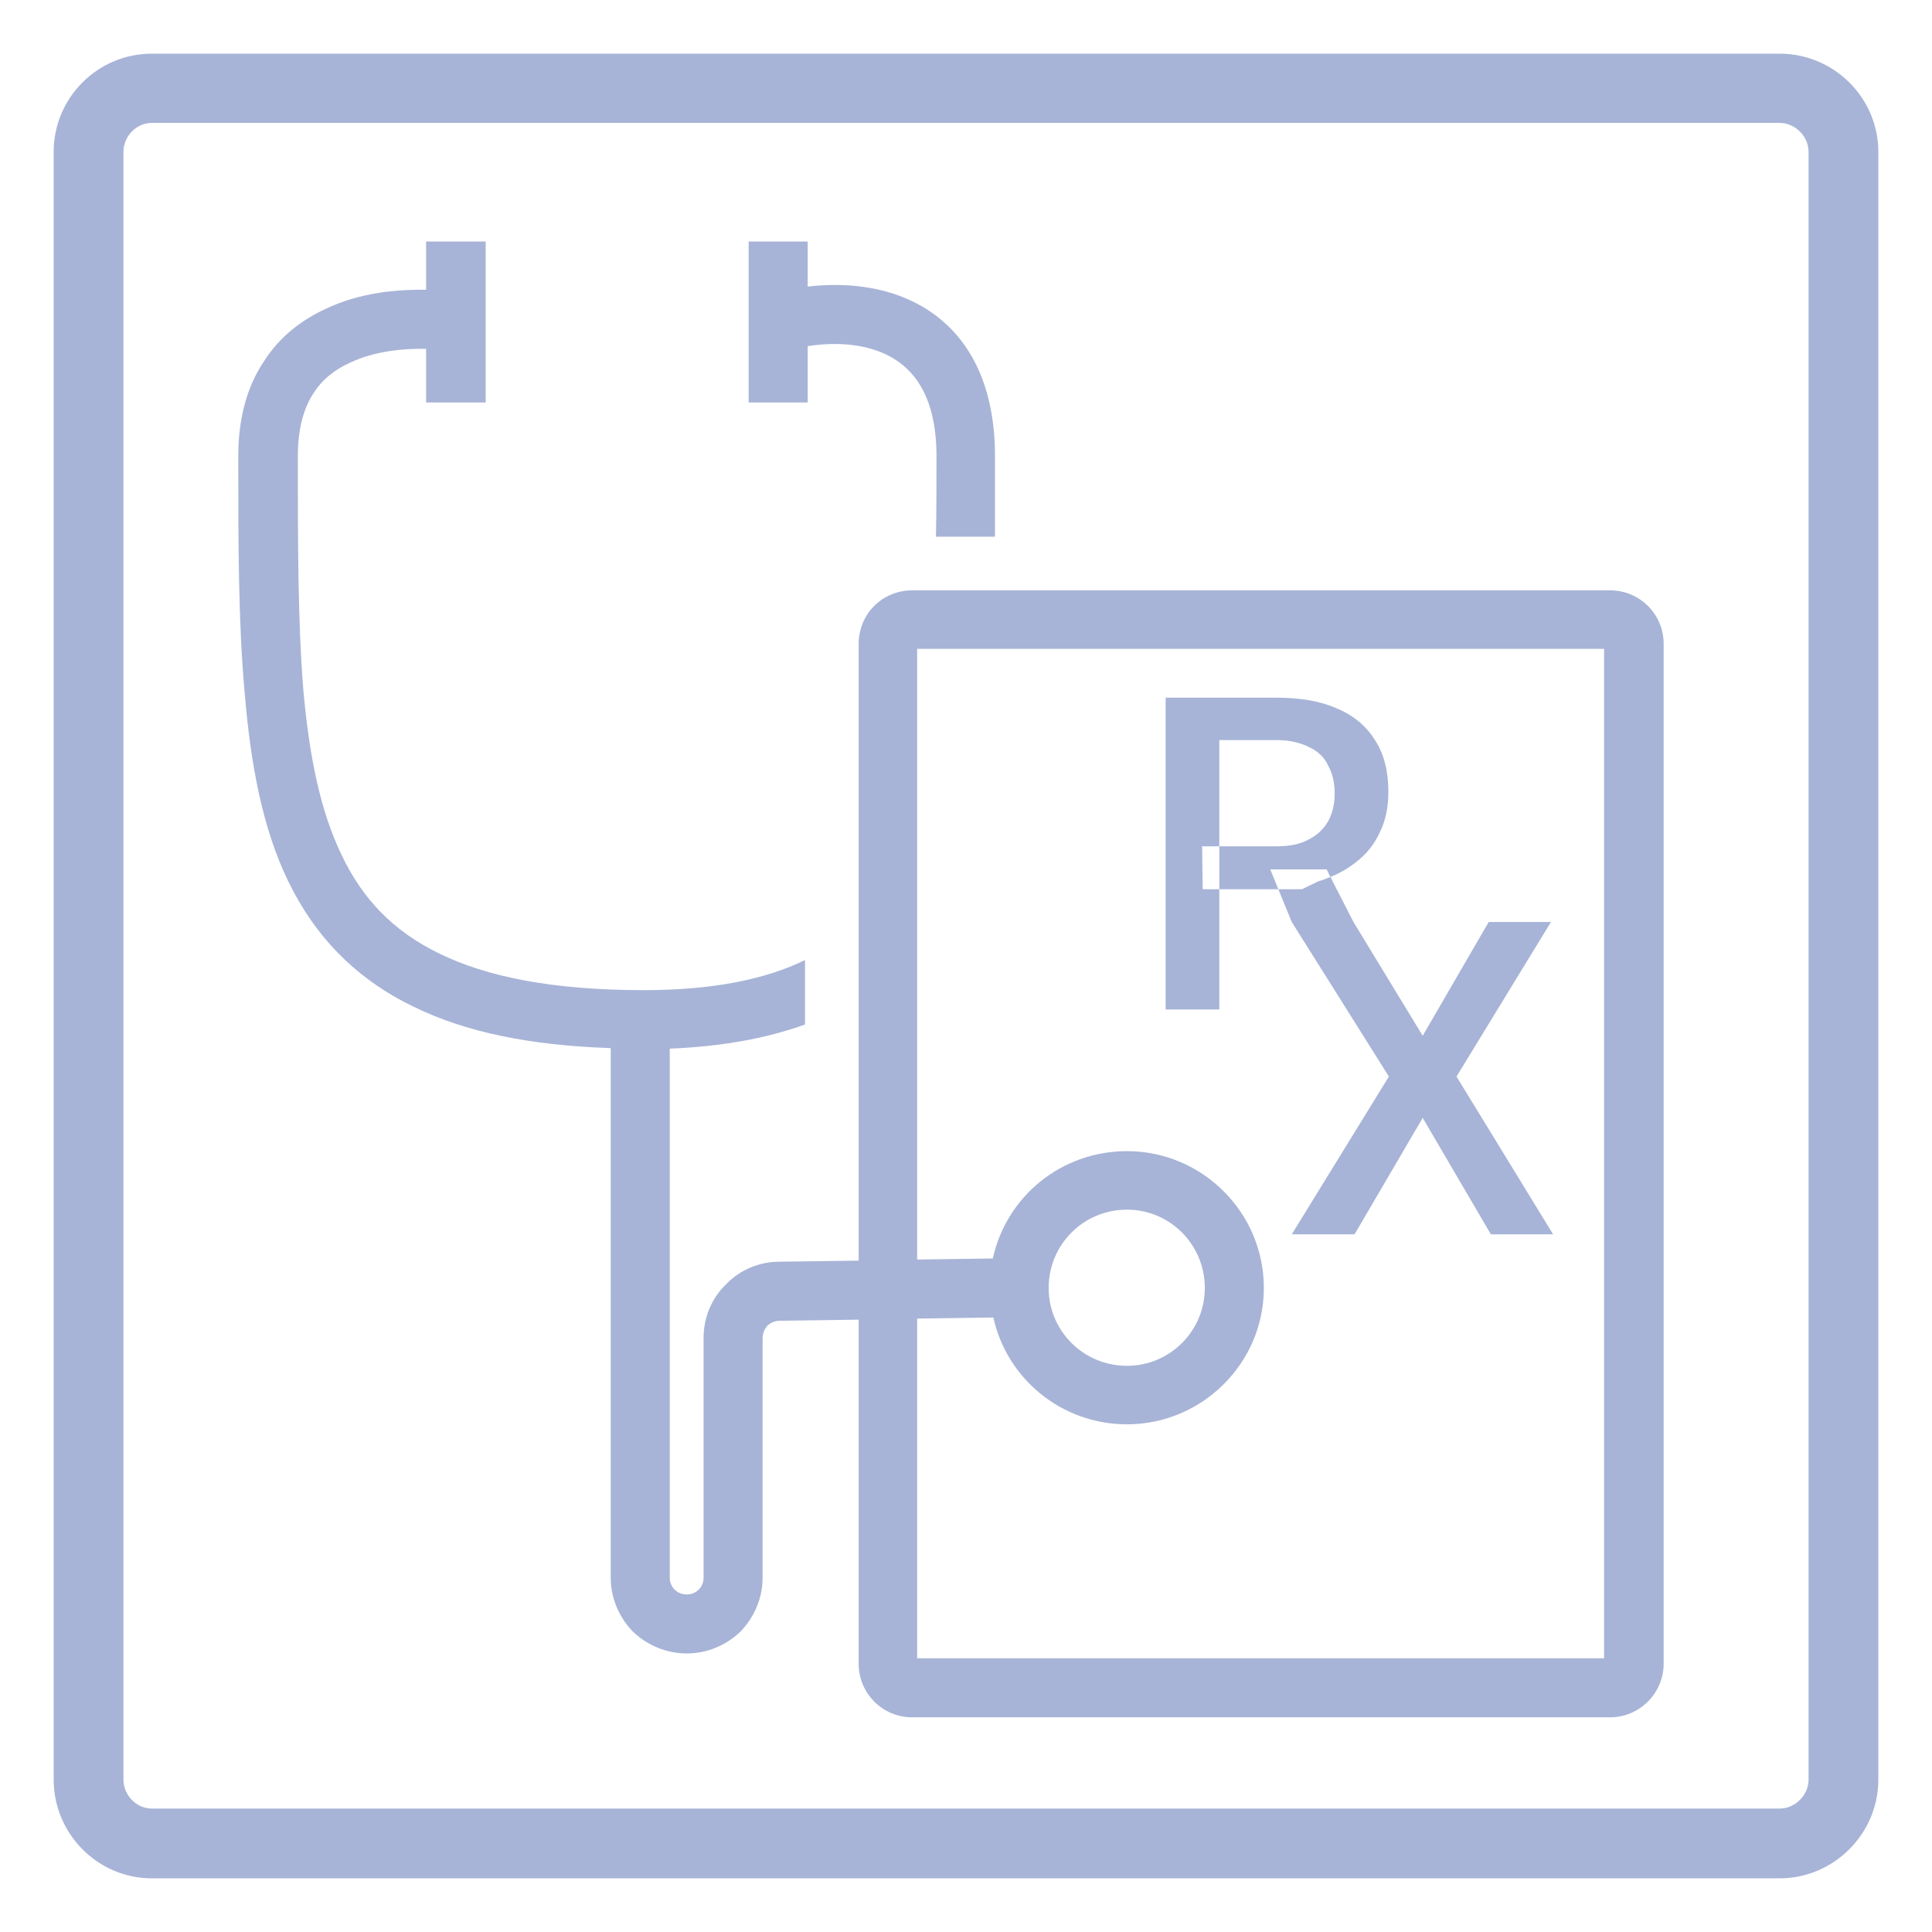 <svg width="36" height="36" viewBox="0 0 36 36" fill="none" xmlns="http://www.w3.org/2000/svg" xmlns:xlink="http://www.w3.org/1999/xlink">
	<desc>
			Created with Pixso.
	</desc>
	<defs/>
	<path id="Vector" d="M33.16 2.29L2.83 2.29C2.54 2.29 2.3 2.54 2.3 2.83L2.3 33.16C2.3 33.45 2.54 33.7 2.83 33.7L33.16 33.7C33.45 33.7 33.7 33.45 33.7 33.16L33.7 2.83C33.7 2.54 33.45 2.29 33.16 2.29ZM2.83 1L33.16 1C34.17 1 35 1.82 35 2.83L35 33.16C35 34.17 34.17 35 33.16 35L2.83 35C1.82 35 1 34.17 1 33.16L1 2.83C1 1.82 1.82 1 2.83 1Z" fill="#A7B4D7" fill-opacity="1" fill-rule="evenodd"/>
	<path id="Vector" d="M7.94 7.5L7.94 6.5C7.49 6.49 6.97 6.55 6.54 6.75C6.25 6.88 6.01 7.06 5.84 7.33C5.67 7.59 5.55 7.96 5.55 8.5C5.55 10.13 5.55 11.57 5.65 12.83C5.76 14.09 5.97 15.12 6.37 15.94C6.75 16.74 7.32 17.35 8.19 17.77C9.07 18.2 10.29 18.45 12 18.45C13.31 18.45 14.28 18.24 15 17.89L15 19.09C14.28 19.35 13.45 19.5 12.48 19.54L12.48 29.4C12.48 29.48 12.51 29.56 12.57 29.62C12.63 29.68 12.71 29.71 12.8 29.71C12.88 29.71 12.96 29.68 13.02 29.62C13.08 29.56 13.11 29.48 13.11 29.4L13.11 24.93C13.11 24.55 13.26 24.19 13.53 23.93C13.79 23.66 14.15 23.51 14.52 23.51L16 23.49L16 12C16 11.44 16.44 11 17 11L30 11C30.55 11 31 11.44 31 12L31 31C31 31.55 30.55 32 30 32L17 32C16.44 32 16 31.55 16 31L16 24.59L14.53 24.61C14.44 24.61 14.36 24.65 14.3 24.7C14.25 24.76 14.21 24.84 14.21 24.93L14.21 29.4C14.21 29.77 14.06 30.13 13.8 30.4C13.53 30.66 13.17 30.81 12.8 30.81C12.42 30.81 12.06 30.66 11.79 30.4C11.53 30.13 11.38 29.77 11.38 29.4L11.38 19.53C9.87 19.48 8.67 19.23 7.71 18.76C6.61 18.23 5.86 17.43 5.37 16.42C4.89 15.43 4.67 14.24 4.56 12.92C4.44 11.61 4.44 10.12 4.44 8.51L4.44 8.5C4.44 7.78 4.61 7.19 4.92 6.73C5.22 6.26 5.64 5.95 6.08 5.75C6.69 5.46 7.37 5.39 7.94 5.4L7.94 4.5L9.05 4.5L9.05 7.5L7.94 7.5ZM13.95 7.5L13.95 4.5L15.05 4.5L15.05 5.34C15.74 5.26 16.48 5.33 17.11 5.67C18 6.15 18.54 7.09 18.54 8.5L18.54 8.51C18.54 9.02 18.54 9.51 18.54 10L17.44 10C17.45 9.51 17.45 9.01 17.45 8.5C17.45 7.4 17.04 6.89 16.58 6.64C16.17 6.42 15.63 6.36 15.05 6.45L15.05 7.5L13.95 7.5ZM17.09 12.09L17.09 23.47L18.5 23.45C18.75 22.3 19.77 21.45 21 21.45C22.4 21.45 23.55 22.59 23.55 24C23.55 25.4 22.4 26.54 21 26.54C19.78 26.54 18.76 25.69 18.51 24.55L17.09 24.57L17.09 30.9L29.89 30.9L29.89 12.09L17.09 12.09ZM21.72 13L23.78 13C24.22 13 24.59 13.06 24.91 13.2C25.22 13.33 25.46 13.53 25.62 13.79Q25.87 14.17 25.87 14.75C25.87 15.04 25.82 15.29 25.71 15.51C25.61 15.73 25.46 15.92 25.26 16.07C25.12 16.18 24.97 16.27 24.79 16.34L24.72 16.2L23.67 16.2L23.82 16.57L22.72 16.57L22.72 15.77L23.79 15.77C24.03 15.77 24.23 15.73 24.39 15.64C24.55 15.56 24.67 15.44 24.75 15.3C24.83 15.15 24.87 14.98 24.87 14.79C24.87 14.59 24.83 14.41 24.75 14.27C24.68 14.11 24.56 14 24.39 13.92C24.23 13.84 24.03 13.79 23.78 13.79L22.72 13.79L22.72 15.77L22.4 15.77L22.41 16.57L22.72 16.57L22.72 18.81L21.72 18.81L21.72 13ZM24.57 16.42C24.65 16.4 24.72 16.37 24.79 16.34L25.22 17.18L26.51 19.3L27.74 17.18L28.9 17.18L27.14 20.06L28.94 23L27.78 23L26.51 20.83L25.24 23L24.07 23L25.88 20.06L24.07 17.18L23.82 16.57L24.26 16.57L24.57 16.42ZM21 22.54C20.19 22.54 19.54 23.19 19.54 24C19.54 24.8 20.19 25.45 21 25.45C21.8 25.45 22.45 24.8 22.45 24C22.45 23.19 21.8 22.54 21 22.54Z" fill="#A7B4D7" fill-opacity="1" fill-rule="evenodd"/>
</svg>
